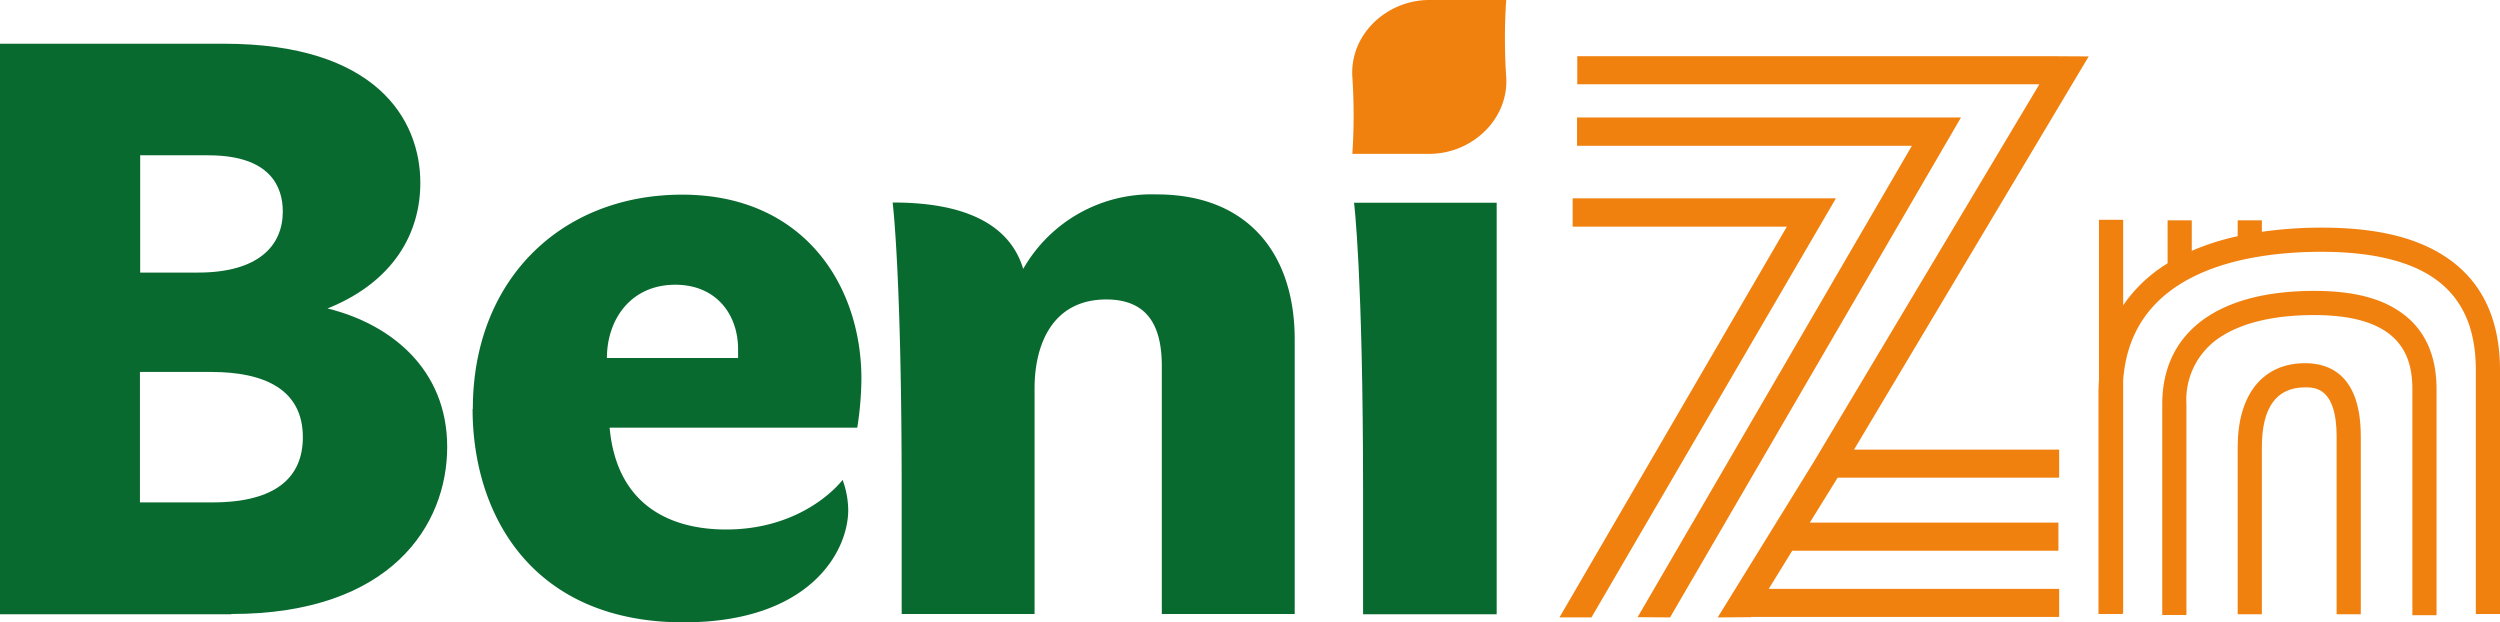<?xml version="1.0" encoding="UTF-8"?> <svg xmlns="http://www.w3.org/2000/svg" id="produto_beni_Zn" data-name="produto beni Zn" width="280.303" height="69.774" viewBox="0 0 280.303 69.774"><g id="Grupo_481" data-name="Grupo 481"><g id="Grupo_478" data-name="Grupo 478" transform="translate(235.284 24.646)"><path id="Caminho_1027" data-name="Caminho 1027" d="M115.366,14.375c-2.3-1.67-5.5-2.465-9.8-2.465-10.817,0-17.033,4.628-17.033,12.706V48.248h2.711V24.616a8.374,8.374,0,0,1,4.025-7.667c2.437-1.533,6-2.328,10.3-2.328,9.858,0,11.008,4.765,11.008,8.352v25.3h2.711V22.946c0-3.834-1.314-6.709-3.916-8.571Z" transform="translate(-81.383 -3.941)" fill="#f0810f"></path><path id="Caminho_1028" data-name="Caminho 1028" d="M125.326,13.491c-3.368-2.437-8.051-3.615-14.377-3.615a47.505,47.505,0,0,0-6.709.466V9.055h-2.711v1.78a27.662,27.662,0,0,0-5.148,1.643V9.055H93.67v4.82a.394.394,0,0,0-.082.055,16.32,16.32,0,0,0-4.9,4.655V9H85.975V26.936c-.027.466-.055.931-.055,1.424V53.2h2.711v-.082h.055v-26.1C89.562,14.5,102.9,12.587,110.922,12.587c5.668,0,9.968,1.041,12.816,3.094,3.012,2.191,4.491,5.5,4.491,10.187V53.2h2.711V25.868c0-5.532-1.89-9.694-5.614-12.378Z" transform="translate(-85.92 -9)" fill="#f0810f"></path><path id="Caminho_1029" data-name="Caminho 1029" d="M99.178,14.87c-4.737,0-7.558,3.505-7.558,9.393V43.021h2.711V24.263c0-4.436,1.643-6.682,4.847-6.682,1.068,0,3.533,0,3.533,5.5V43.021h2.711V23.085C105.422,16.294,102.026,14.87,99.178,14.87Z" transform="translate(-76.011 1.204)" fill="#f0810f"></path></g><g id="Grupo_479" data-name="Grupo 479" transform="translate(174.847 6.298)"><path id="Caminho_1030" data-name="Caminho 1030" d="M64.57,4.81V7.987h37.543L71.361,60.837,75,60.865,107.618,4.81Z" transform="translate(-62.598 2.063)" fill="#f0810f"></path><path id="Caminho_1031" data-name="Caminho 1031" d="M65.329,8.12V11.3H89.345L63.85,55.111h3.587L94.849,8.12Z" transform="translate(-63.85 7.817)" fill="#f0810f"></path><path id="Caminho_1032" data-name="Caminho 1032" d="M121.922,2.327,117.239,2.3H64.58V5.449h51.811L91.115,47.757,80.326,65.228,84.05,65.2l.027-.027h34.531V62.024H86.049l2.629-4.272h29.849V54.6H90.65l3.122-5.039h24.837V46.415h-23Z" transform="translate(-62.581 -2.3)" fill="#f0810f"></path></g><g id="Grupo_480" data-name="Grupo 480"><path id="Caminho_1033" data-name="Caminho 1033" d="M25.933,65.759H0V1.79H25.111C42.089,1.79,47.128,10.2,47.128,17.4c0,5.559-2.93,11.063-10.406,14.075C43.76,33.2,50.14,38.238,50.14,47s-6.3,18.731-24.207,18.731M23.386,14.3H15.718V27.449h6.49c6.764,0,9.5-3.012,9.5-6.846,0-2.738-1.369-6.3-8.325-6.3m.356,24.29H15.691V53.217h8.133c7.12,0,10.132-2.821,10.132-7.311,0-5.395-4.381-7.312-10.242-7.312" transform="translate(0 3.112)" fill="#096a30"></path><path id="Caminho_1034" data-name="Caminho 1034" d="M19.377,31.986c0-14.431,9.858-24.016,23.468-24.016s20.1,10.132,20.1,20.647a36.958,36.958,0,0,1-.466,5.477H34.712c.822,8.955,7.12,11.419,13.062,11.419,7.312,0,11.611-3.752,13.062-5.559a10.085,10.085,0,0,1,.63,3.368c0,4.655-4.3,12.6-18.457,12.6-16.978,0-23.66-12.049-23.66-23.934M49.116,25.3c0-3.916-2.465-7.229-7.038-7.229-5.011,0-7.668,3.916-7.668,8.215H49.116V25.277Z" transform="translate(33.638 13.855)" fill="#096a30"></path><path id="Caminho_1035" data-name="Caminho 1035" d="M51.2,16.285A16.58,16.58,0,0,1,66.18,7.96c9.968,0,15.445,6.408,15.445,16.266V55.006h-14.9V27.238c0-3.834-1.1-7.5-6.216-7.5-6.024,0-8.051,5.011-8.051,9.968v25.3h-14.9V41.4c0-24.563-1.013-32.532-1.013-32.532,4.655,0,12.6.739,14.623,7.394" transform="translate(63.539 13.838)" fill="#096a30"></path><path id="Caminho_1036" data-name="Caminho 1036" d="M56.453,54.442V40.832C56.453,16.269,55.44,8.3,55.44,8.3H71.432V54.442Z" transform="translate(96.377 14.429)" fill="#096a30"></path><path id="Caminho_1037" data-name="Caminho 1037" d="M72.632,8.626a64.686,64.686,0,0,1,0-8.626H64.006c-4.765,0-8.927,3.861-8.626,8.626a64.685,64.685,0,0,1,0,8.626h8.626c4.765,0,8.927-3.861,8.626-8.626" transform="translate(96.246)" fill="#f0810f"></path></g></g></svg> 